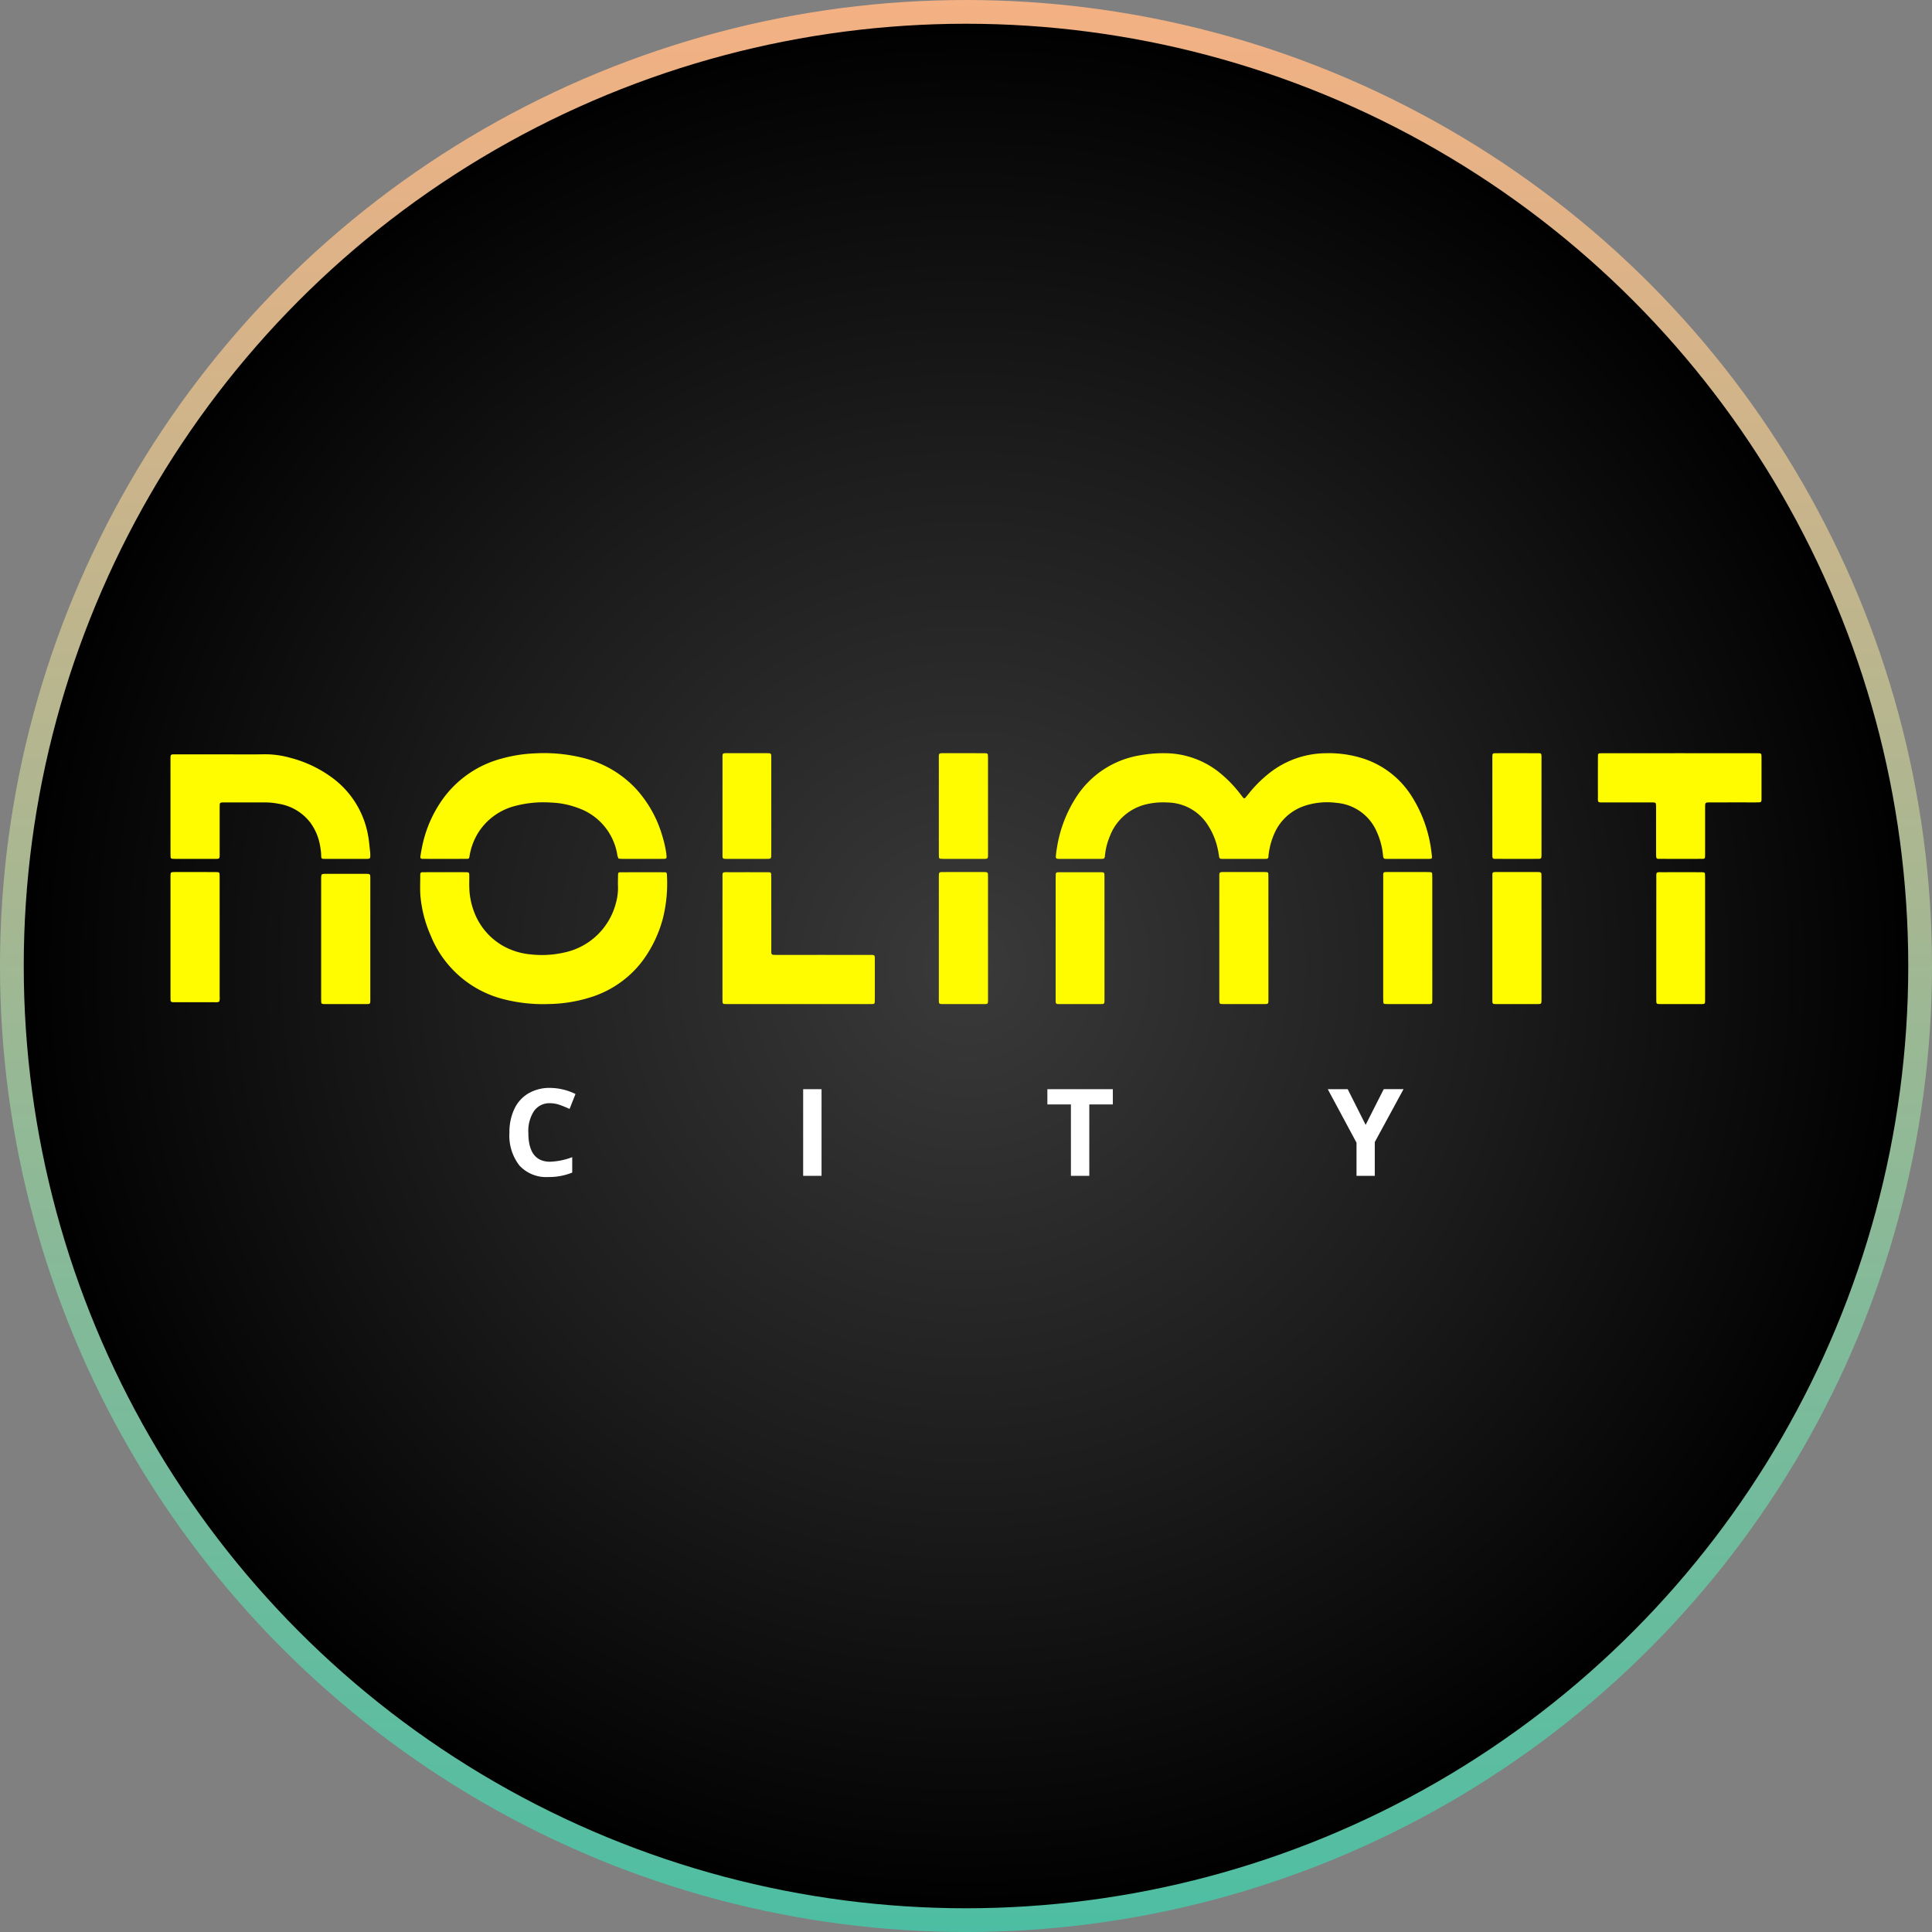 <svg xmlns="http://www.w3.org/2000/svg" xmlns:xlink="http://www.w3.org/1999/xlink" viewBox="0 0 325.417 325.417"><rect x="0" y="0" width="325.417" height="325.417" fill="#808080" stroke="none"/><defs><style>.cls-1{stroke-miterlimit:10;stroke-width:4px;fill:url(#radial-gradient);stroke:url(#linear-gradient);}.cls-2{fill:#fff;}.cls-3{fill:#fffc00;}</style><radialGradient id="radial-gradient" cx="162.709" cy="162.709" r="160.709" gradientUnits="userSpaceOnUse"><stop offset="0" stop-color="#3a3a3a"/><stop offset="0.548" stop-color="#1c1c1c"/><stop offset="1"/></radialGradient><linearGradient id="linear-gradient" x1="-419.4" y1="308.813" x2="-93.982" y2="308.813" gradientTransform="translate(471.522 419.4) rotate(90)" gradientUnits="userSpaceOnUse"><stop offset="0" stop-color="#f4b183"/><stop offset="1" stop-color="#4dbea3"/></linearGradient></defs><g id="Layer_2" data-name="Layer 2"><g id="Layer_1-2" data-name="Layer 1"><circle class="cls-1" cx="162.709" cy="162.709" r="160.709"/><path class="cls-2" d="M92.657,185.819a4.918,4.918,0,0,1,1.628.29,16.589,16.589,0,0,1,1.648.679l.999-2.517a9.827,9.827,0,0,0-4.274-1.029,7.044,7.044,0,0,0-3.64.914,5.989,5.989,0,0,0-2.382,2.626,9.058,9.058,0,0,0-.829,3.99,8.182,8.182,0,0,0,1.688,5.548,6.123,6.123,0,0,0,4.873,1.932,10.345,10.345,0,0,0,4.015-.749v-2.596a11.582,11.582,0,0,1-3.725.769q-3.665,0-3.665-4.883a6.11,6.11,0,0,1,.959-3.66A3.155,3.155,0,0,1,92.657,185.819ZM135.28,198.053h3.096v-14.6H135.28Zm41.135-12.024h3.965v12.024h3.096V186.029H187.44v-2.576H176.414Zm56.654-2.576-3.046,6.012-3.026-6.012h-3.356l4.844,9.018v5.582h3.076V192.37l4.843-8.918Z"/><path class="cls-3" d="M233.707,144.667q1.705-.003,3.41,0h1.421c.663,0,1.326.004,1.989-.001.703-.005.713-.011.637-.668-.065-.564-.133-1.129-.236-1.686a22.251,22.251,0,0,0-3.082-8.085,15.151,15.151,0,0,0-8.156-6.44,18.995,18.995,0,0,0-6.434-.917,15.552,15.552,0,0,0-9.389,3.297,21.093,21.093,0,0,0-3.493,3.455c-.199.245-.398.49-.604.729a.226.226,0,0,1-.391-.012c-.179-.22-.349-.448-.525-.671a20.899,20.899,0,0,0-3.353-3.46,14.762,14.762,0,0,0-9.352-3.342,21.691,21.691,0,0,0-4.236.374,15.761,15.761,0,0,0-10.61,6.98,21.953,21.953,0,0,0-3.265,8.51c-.081.466-.148.936-.19,1.406-.039.435.041.513.448.527.252.009.505.004.758.004q3.126,0,6.251-.001c.743-.001.755-.007.824-.691a10.925,10.925,0,0,1,.801-3.105,8.685,8.685,0,0,1,6.249-5.422,12.268,12.268,0,0,1,3.575-.274,8.151,8.151,0,0,1,6.61,3.674,11.972,11.972,0,0,1,1.752,4.162c.099.43.158.868.23,1.304a.36.36,0,0,0,.373.346c.158.005.316.006.473.006q3.315.001,6.63,0,.237,0,.473-.007a.333.333,0,0,0,.353-.353c.009-.126.017-.252.034-.377a12.319,12.319,0,0,1,.933-3.46,8.463,8.463,0,0,1,5.221-4.766,12.091,12.091,0,0,1,5.241-.475,8.091,8.091,0,0,1,6.823,4.882,12.323,12.323,0,0,1,1.042,3.914C233.011,144.667,233.082,144.668,233.707,144.667Zm-121.75,2.253q-3.742-.007-7.483.002c-.288.001-.367.096-.373.422-.012.726-.034,1.453-.005,2.178a9.467,9.467,0,0,1-.387,2.704,11.412,11.412,0,0,1-8.618,8.2,17.007,17.007,0,0,1-5.741.324,11.625,11.625,0,0,1-4.585-1.41,11.04,11.04,0,0,1-4.894-5.71,12.274,12.274,0,0,1-.825-4.239c-.026-.661.01-1.326-.003-1.989-.008-.415-.078-.485-.513-.488-1.2-.009-2.4-.003-3.6-.003v-.002c-.695,0-1.389-.001-2.084,0-.568.001-1.137.001-1.705.01a.321.321,0,0,0-.355.349c.006,1.262-.071,2.533.043,3.786a21.024,21.024,0,0,0,1.696,6.476,17.982,17.982,0,0,0,12.66,10.857,26.814,26.814,0,0,0,7.325.726,24.512,24.512,0,0,0,6.983-1.142,17.451,17.451,0,0,0,8.649-6.017,21.1,21.1,0,0,0,3.542-7.377,24.354,24.354,0,0,0,.647-7.233C112.321,147.009,112.247,146.92,111.957,146.919ZM71.281,144.662q3.646.008,7.293-.001c.412-.001.437-.029.518-.501a10.679,10.679,0,0,1,1.443-3.879,10.375,10.375,0,0,1,6.199-4.522,18.686,18.686,0,0,1,6.098-.577,14.29,14.29,0,0,1,4.528.911,10.037,10.037,0,0,1,6.599,7.788,1.859,1.859,0,0,0,.238.745c.198.012.416.037.634.038q1.989.006,3.978.002c1.01,0,2.02.003,3.031-.006.368-.004.451-.096.428-.451a7.817,7.817,0,0,0-.1-.845,21.328,21.328,0,0,0-.696-2.848,19.984,19.984,0,0,0-4.367-7.671,18.079,18.079,0,0,0-8.963-5.204,26.962,26.962,0,0,0-7.983-.75,24.663,24.663,0,0,0-5.874.938A17.834,17.834,0,0,0,74.653,134.49a20.77,20.77,0,0,0-3.508,7.902c-.129.585-.229,1.177-.322,1.768C70.758,144.565,70.843,144.661,71.281,144.662ZM54.46,144.659c.158.005.316.007.473.007q3.314.001,6.628,0c.095,0,.19.002.284-.002.471-.019.52-.07.521-.574a5.753,5.753,0,0,0-.029-.662c-.102-.877-.166-1.762-.328-2.628a15.364,15.364,0,0,0-5.77-9.591,20.543,20.543,0,0,0-7.357-3.572,15.704,15.704,0,0,0-4.485-.589c-2.272.045-4.545.012-6.817.012q-3.93,0-7.859,0c-1.034,0-1.004-.076-1.004.952q.002,7.859.002,15.719c0,.22.009.441.024.661a.253.253,0,0,0,.241.246,5.364,5.364,0,0,0,.566.027q3.314.003,6.628.002c.818.001.824.005.823-.849q-.005-3.788-.001-7.575c0-.252.003-.505.013-.757a.291.291,0,0,1,.282-.311c.157-.014.315-.019.472-.019q3.456,0,6.912.002a11.469,11.469,0,0,1,2.257.227,8.357,8.357,0,0,1,5.325,3.159,9.174,9.174,0,0,1,1.646,3.886,10.196,10.196,0,0,1,.197,1.88A.323.323,0,0,0,54.46,144.659Zm91.817,16.181q-7.625-.002-15.25-.001c-1.231,0-1.113.077-1.114-1.129q-.004-5.778-.003-11.556c0-.315-.008-.631-.022-.946a.285.285,0,0,0-.308-.284c-.221-.011-.442-.013-.663-.013q-3.078-.001-6.157,0c-1.167.002-1.063-.094-1.064,1.077q-.008,10.088-.004,20.176c0,.221.003.442.019.662a.288.288,0,0,0,.31.283q.426.013.852.013,5.778.001,11.556,0,5.873,0,11.746,0c.284,0,.568-.004.852-.013a.285.285,0,0,0,.307-.285c.015-.252.018-.504.018-.757q.002-3.079,0-6.157C147.352,160.756,147.448,160.841,146.278,160.841ZM296.7,127.735c0-.189-.001-.379-.019-.567a.296.296,0,0,0-.31-.287q-.426-.015-.852-.015-6.301-.001-12.602-.001t-12.602.001q-.426,0-.852.015a.289.289,0,0,0-.302.294c-.016.252-.016.505-.016.757-.001,1.958-.009,3.916.002,5.875.008,1.544-.203,1.34,1.365,1.346,2.59.01,5.18,0,7.77.006.616.002.641.04.659.64.007.221.002.442.002.663q0,3.506.001,7.012c0,.284.005.568.022.852a.327.327,0,0,0,.371.334c.884.001,1.769.006,2.653.006,1.579,0,3.158.002,4.737-.005.389-.002.451-.07.467-.431.011-.252.006-.505.006-.758q.001-3.743.002-7.485c.001-.822.008-.829.84-.831q3.79-.006,7.58-.002.379,0,.757-.017a.302.302,0,0,0,.306-.297c.019-.188.015-.378.015-.568Q296.702,131.003,296.7,127.735ZM259.63,147.27a.334.334,0,0,0-.333-.374c-.157-.012-.315-.013-.473-.013q-3.314-.001-6.629-.001c-.89-.001-.824.008-.824.834q-.004,5.161-.001,10.322h-.003q0,4.924,0,9.848c0,.253-.006.505.004.757.014.39.073.451.425.473.094.006.189.005.284.005q3.409,0,6.818-.001c.732-.002.732-.01.745-.734.001-.032,0-.063,0-.095q-.001-10.227-.003-20.454C259.639,147.649,259.633,147.46,259.63,147.27Zm-18.41-.118a.255.255,0,0,0-.246-.242c-.22-.018-.441-.026-.661-.026q-3.219-.003-6.438-.001c-.967,0-.89-.022-.891.861q-.005,5.113-.002,10.226h-.003q0,5.018.001,10.037,0,.425.024.85a.244.244,0,0,0,.241.241c.188.016.378.024.566.024q3.314.002,6.628.001c.126,0,.253.003.379-.004.323-.019.405-.09.426-.381.011-.157.007-.315.007-.473q0-2.036,0-4.071-.001-8.095-.003-16.191C241.248,147.719,241.24,147.435,241.22,147.152Zm-27.575,10.885h-.002q0-5.018-.001-10.037c0-.284-.001-.568-.017-.852a.249.249,0,0,0-.241-.243c-.188-.017-.378-.022-.567-.022-2.178-.001-4.356.002-6.533-.002-.977-.002-.908.012-.909.958q-.004,10.226-.003,20.452a5.373,5.373,0,0,0,.027.566.261.261,0,0,0,.246.242c.188.019.377.022.566.022q3.267.002,6.533.001c.951,0,.901.036.901-.954Q213.644,163.103,213.645,158.037Zm-47.24-10.762a.332.332,0,0,0-.329-.376c-.126-.011-.252-.015-.378-.015-2.273-.001-4.546-.004-6.818.002-.728.002-.728.014-.742.735-.003.158-.003.316-.003.473q0,4.972,0,9.944h-.001q0,4.924,0,9.849c0,.253-.005.505.004.757.014.388.076.451.426.474.032.002.063.003.095.003q3.599,0,7.197-.002c.498-.001.541-.057.561-.537.004-.095.001-.189.001-.284q-.002-10.275-.004-20.55C166.412,147.591,166.405,147.433,166.405,147.275Zm-129.409.679c0-.253-.005-.505-.016-.757a.287.287,0,0,0-.302-.292c-.22-.014-.441-.02-.662-.02q-3.174-.002-6.348-.001c-.158,0-.316-.004-.474.006-.38.022-.451.085-.466.438-.012.284-.009.568-.009.853q-.001,9.807-.001,19.613c0,.221.004.442.008.663.004.235.149.329.361.345.126.01.252.01.379.01q3.411.001,6.822-.001a1.008,1.008,0,0,0,.643-.12,2.108,2.108,0,0,0,.066-.839Q37,157.903,36.996,147.954Zm25.377.564c0-.284.005-.568-.007-.852-.016-.382-.086-.455-.43-.475-.126-.007-.252-.004-.379-.004q-3.312,0-6.624.001c-.828.001-.828.008-.84.831-.001.063-.001.126-.001.189q-.001,9.984,0,19.968c0,.22.005.441.021.661a.255.255,0,0,0,.227.257,1.959,1.959,0,0,0,.281.026q3.596.002,7.192-.001c.499-.001.541-.055.557-.538.007-.221.002-.442.002-.662q0-4.874,0-9.747Q62.373,153.345,62.373,148.518ZM186.02,147.3c-.019-.292-.101-.363-.418-.383-.126-.008-.253-.006-.379-.006q-3.316,0-6.632.001c-.158,0-.316.004-.473.017a.289.289,0,0,0-.287.306c-.011.284-.018.568-.018.852q-.002,4.974-.001,9.948h-.002q0,4.926,0,9.853c0,.253-.006.505.004.758.017.417.065.457.519.476.063.003.126.001.19.001q3.411,0,6.821-.001c.126,0,.252-.007.378-.015a.296.296,0,0,0,.297-.302c.015-.188.015-.378.015-.568q0-10.137-.003-20.274C186.034,147.742,186.034,147.521,186.02,147.3Zm101.182,10.828h-.001q0-5.021-.001-10.043,0-.426-.018-.852a.285.285,0,0,0-.288-.304c-.252-.014-.505-.018-.757-.018-1.99-.001-3.979-.005-5.969.001-1.31.004-1.185-.139-1.186,1.147q-.01,10.043-.005,20.085c0,.221,0,.442.015.662a.293.293,0,0,0,.297.3c.189.01.378.015.568.015q3.221.002,6.443.001c.947,0,.901.049.901-.952Q287.202,163.149,287.202,158.128ZM259.64,127.362c-.018-.428-.072-.492-.509-.493q-3.6-.009-7.2-.003c-.032,0-.063,0-.095.002-.386.022-.447.075-.464.438-.01.221-.006.442-.006.663q0,7.816,0,15.631c0,.19-.005.379.004.568.018.421.077.492.505.493q3.6.009,7.2.001c.495-.001.548-.064.566-.533.008-.221.002-.442.002-.663q0-3.837,0-7.673,0-3.884,0-7.768C259.644,127.804,259.65,127.583,259.64,127.362Zm-93.248-.218a.254.254,0,0,0-.236-.25,5.161,5.161,0,0,0-.566-.028q-3.317-.003-6.633-.002c-.822-.001-.826-.01-.824.847q.005,4.027.001,8.054,0,3.933.001,7.865c0,.252.006.505.022.756a.246.246,0,0,0,.234.251c.22.017.441.028.661.028q3.222.003,6.444.002c.96.001.922.025.922-.942q-.002-7.96-.002-15.919C166.416,127.585,166.407,127.365,166.392,127.144ZM121.695,143.58c0,.253-.002.505.012.757a.293.293,0,0,0,.287.311c.157.011.315.017.472.017q3.315.002,6.629-.001c.806-.001.813-.009.814-.851q.005-4.025.001-8.05,0-3.883,0-7.766c0-.253-.001-.505-.008-.757-.006-.216-.102-.358-.336-.366q-.284-.01-.568-.01-3.125-.001-6.25,0c-1.151.002-1.053-.099-1.053,1.088Q121.692,135.767,121.695,143.58Z"/></g></g></svg>